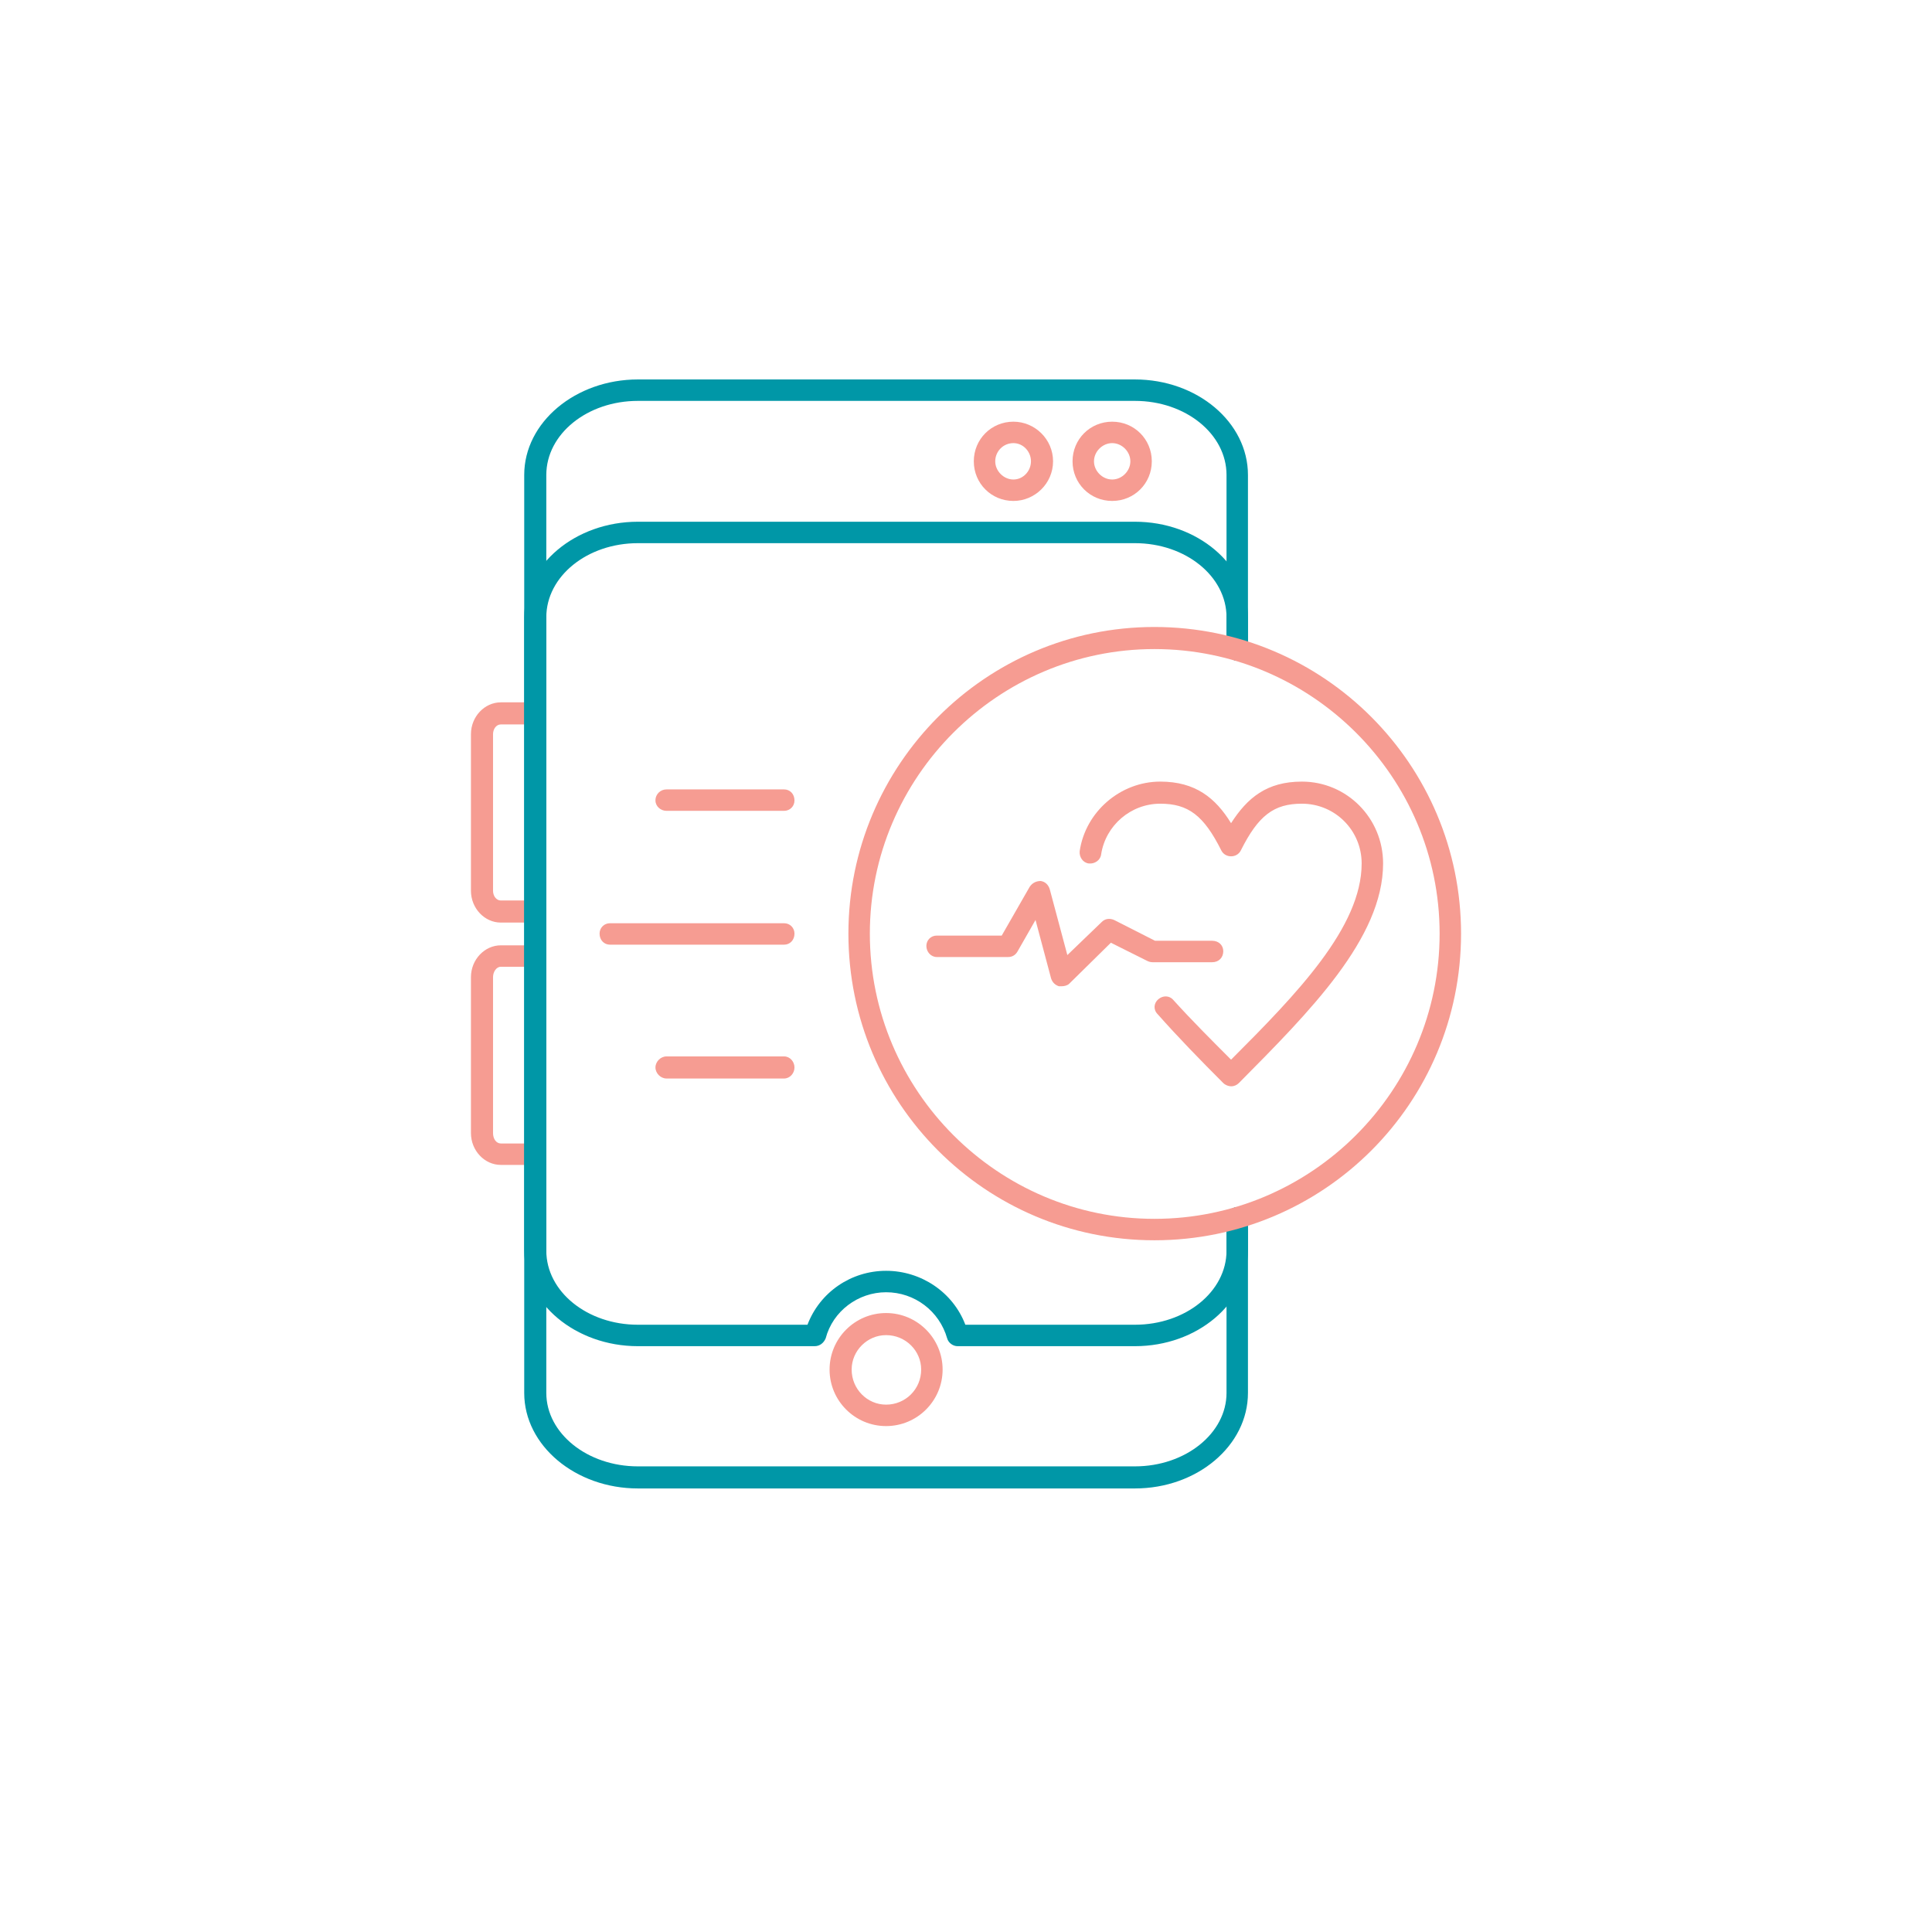 <svg xmlns="http://www.w3.org/2000/svg" xmlns:xlink="http://www.w3.org/1999/xlink" width="1080" zoomAndPan="magnify" viewBox="0 0 810 810" height="1080" preserveAspectRatio="xMidYMid meet" version="1.0"><defs><clipPath id="f6d21e87e9"><path d="M 219 159.086 L 524 159.086 L 524 624.086 L 219 624.086 Z M 219 159.086 " clip-rule="nonzero"/></clipPath></defs><path fill="#f69c92" d="M 224.41 386.797 L 209.977 386.797 C 203.164 386.797 197.445 380.805 197.445 373.449 L 197.445 307.809 C 197.445 300.453 203.164 294.461 209.977 294.461 L 224.41 294.461 C 226.863 294.461 229.043 296.641 229.043 299.09 C 229.043 301.543 226.863 303.723 224.41 303.723 L 209.977 303.723 C 208.07 303.723 206.707 305.629 206.707 307.809 L 206.707 373.449 C 206.707 375.629 208.07 377.535 209.977 377.535 L 224.41 377.535 C 226.863 377.535 229.043 379.715 229.043 382.168 C 229.043 384.617 226.863 386.797 224.41 386.797 Z M 224.41 386.797 " fill-opacity="1" fill-rule="nonzero"/><path fill="#f69c92" d="M 224.41 488.395 L 209.977 488.395 C 203.164 488.395 197.445 482.402 197.445 475.047 L 197.445 409.676 C 197.445 402.324 203.164 396.332 209.977 396.332 L 224.41 396.332 C 226.863 396.332 229.043 398.512 229.043 400.961 C 229.043 403.414 226.863 405.32 224.41 405.32 L 209.977 405.32 C 208.07 405.32 206.707 407.5 206.707 409.676 L 206.707 475.047 C 206.707 477.5 208.07 479.406 209.977 479.406 L 224.41 479.406 C 226.863 479.406 229.043 481.312 229.043 484.039 C 229.043 486.488 226.863 488.395 224.41 488.395 Z M 224.41 488.395 " fill-opacity="1" fill-rule="nonzero"/><g clip-path="url(#f6d21e87e9)"><path fill="#0097a7" d="M 475.816 624.039 L 267.449 624.039 C 241.297 624.039 219.781 606.062 219.781 584 L 219.781 199.129 C 219.781 177.066 241.297 159.086 267.449 159.086 L 475.816 159.086 C 501.965 159.086 523.211 177.066 523.211 199.129 L 523.211 272.398 C 523.211 274.848 521.305 277.027 518.855 277.027 C 516.402 277.027 514.223 274.848 514.223 272.398 L 514.223 199.129 C 514.223 181.969 497.062 168.074 475.816 168.074 L 267.449 168.074 C 246.203 168.074 229.043 181.969 229.043 199.129 L 229.043 584 C 229.043 600.887 246.203 614.781 267.449 614.781 L 475.816 614.781 C 497.062 614.781 514.223 600.887 514.223 584 L 514.223 510.73 C 514.223 508.008 516.402 506.102 518.855 506.102 C 521.305 506.102 523.211 508.008 523.211 510.73 L 523.211 584 C 523.211 606.062 501.965 624.039 475.816 624.039 Z M 475.816 624.039 " fill-opacity="1" fill-rule="evenodd"/></g><path fill="#0097a7" d="M 475.816 564.391 L 401.457 564.391 C 399.551 564.391 397.645 563.027 397.102 561.121 C 393.832 549.68 383.48 541.781 371.496 541.781 C 359.785 541.781 349.16 549.68 346.164 561.121 C 345.348 563.027 343.715 564.391 341.535 564.391 L 267.449 564.391 C 241.297 564.391 219.781 546.414 219.781 524.348 L 219.781 258.777 C 219.781 236.715 241.297 218.738 267.449 218.738 L 475.816 218.738 C 501.965 218.738 523.211 236.715 523.211 258.777 L 523.211 272.398 C 523.211 274.848 521.305 277.027 518.855 277.027 C 516.402 277.027 514.223 274.848 514.223 272.398 L 514.223 258.777 C 514.223 241.617 497.062 227.727 475.816 227.727 L 267.449 227.727 C 246.203 227.727 229.043 241.617 229.043 258.777 L 229.043 524.348 C 229.043 541.508 246.203 555.402 267.449 555.402 L 338.539 555.402 C 343.715 541.781 356.789 532.793 371.496 532.793 C 386.207 532.793 399.551 541.781 404.727 555.402 L 475.816 555.402 C 497.062 555.402 514.223 541.508 514.223 524.348 L 514.223 510.73 C 514.223 508.008 516.402 506.102 518.855 506.102 C 521.305 506.102 523.211 508.008 523.211 510.73 L 523.211 524.348 C 523.211 546.414 501.965 564.391 475.816 564.391 Z M 475.816 564.391 " fill-opacity="1" fill-rule="evenodd"/><path fill="#f69c92" d="M 424.883 210.023 C 415.621 210.023 408.27 202.668 408.27 193.406 C 408.27 184.148 415.621 176.793 424.883 176.793 C 433.871 176.793 441.5 184.148 441.5 193.406 C 441.5 202.668 433.871 210.023 424.883 210.023 Z M 424.883 185.781 C 420.523 185.781 417.258 189.32 417.258 193.406 C 417.258 197.492 420.797 201.035 424.883 201.035 C 428.969 201.035 432.238 197.492 432.238 193.406 C 432.238 189.32 428.969 185.781 424.883 185.781 Z M 424.883 185.781 " fill-opacity="1" fill-rule="nonzero"/><path fill="#f69c92" d="M 466.285 210.023 C 457.023 210.023 449.668 202.668 449.668 193.406 C 449.668 184.148 457.023 176.793 466.285 176.793 C 475.547 176.793 482.898 184.148 482.898 193.406 C 482.898 202.668 475.547 210.023 466.285 210.023 Z M 466.285 185.781 C 462.199 185.781 458.66 189.32 458.66 193.406 C 458.66 197.492 462.199 201.035 466.285 201.035 C 470.371 201.035 473.91 197.492 473.91 193.406 C 473.91 189.32 470.371 185.781 466.285 185.781 Z M 466.285 185.781 " fill-opacity="1" fill-rule="nonzero"/><path fill="#f69c92" d="M 371.496 597.891 C 358.422 597.891 347.801 587.27 347.801 574.195 C 347.801 561.121 358.422 550.496 371.496 550.496 C 384.57 550.496 395.195 561.121 395.195 574.195 C 395.195 587.27 384.57 597.891 371.496 597.891 Z M 371.496 559.758 C 363.598 559.758 357.059 566.297 357.059 574.195 C 357.059 582.367 363.598 588.902 371.496 588.902 C 379.668 588.902 386.207 582.367 386.207 574.195 C 386.207 566.297 379.668 559.758 371.496 559.758 Z M 371.496 559.758 " fill-opacity="1" fill-rule="nonzero"/><path fill="#f69c92" d="M 516.129 455.438 C 515.039 455.438 513.68 454.891 512.863 454.074 C 503.328 444.543 493.797 434.738 485.352 425.203 C 483.445 423.297 483.719 420.574 485.625 418.938 C 487.531 417.305 490.254 417.305 491.887 419.211 C 499.516 427.656 507.961 436.098 516.129 444.27 C 543.641 416.758 570.879 388.703 570.879 362.012 C 570.879 348.121 559.711 336.953 545.82 336.953 C 534.109 336.953 527.57 341.855 520.215 356.562 C 519.398 358.199 517.766 359.016 516.129 359.016 C 514.496 359.016 512.863 358.199 512.043 356.562 C 504.691 341.855 498.152 336.953 486.441 336.953 C 474.184 336.953 463.562 345.941 461.656 358.199 C 461.383 360.648 458.93 362.285 456.48 362.012 C 454.027 361.738 452.395 359.285 452.664 356.836 C 455.117 340.219 469.824 327.691 486.441 327.691 C 501.148 327.691 509.594 334.5 516.129 345.125 C 522.941 334.5 531.113 327.691 545.82 327.691 C 564.613 327.691 579.867 342.945 579.867 362.012 C 579.867 393.336 549.09 424.113 519.398 454.074 C 518.582 454.891 517.492 455.438 516.129 455.438 Z M 516.129 455.438 " fill-opacity="1" fill-rule="nonzero"/><path fill="#f69c92" d="M 445.039 413.492 C 444.766 413.492 444.223 413.492 443.949 413.492 C 442.316 412.945 441.227 411.855 440.68 410.223 L 434.145 385.707 L 426.516 399.055 C 425.699 400.418 424.34 401.234 422.703 401.234 L 392.742 401.234 C 390.289 401.234 388.383 399.055 388.383 396.602 C 388.383 394.152 390.289 392.246 392.742 392.246 L 419.98 392.246 L 431.691 371.816 C 432.781 370.184 434.418 369.363 436.324 369.363 C 438.23 369.637 439.59 371 440.137 372.906 L 447.492 400.418 L 461.926 386.523 C 463.289 385.164 465.195 384.891 467.102 385.707 L 484.262 394.426 L 508.23 394.426 C 510.957 394.426 512.863 396.332 512.863 398.781 C 512.863 401.508 510.957 403.414 508.23 403.414 L 483.172 403.414 C 482.355 403.414 481.539 403.141 480.992 402.867 L 465.738 395.242 L 448.309 412.402 C 447.492 413.219 446.129 413.492 445.039 413.492 Z M 445.039 413.492 " fill-opacity="1" fill-rule="nonzero"/><path fill="#f69c92" d="M 483.988 519.992 C 413.172 519.992 355.699 462.52 355.699 391.43 C 355.699 320.609 413.172 262.863 483.988 262.863 C 555.082 262.863 612.555 320.609 612.555 391.43 C 612.555 462.52 555.082 519.992 483.988 519.992 Z M 483.988 272.125 C 418.348 272.125 364.688 325.785 364.688 391.43 C 364.688 457.344 418.348 511.004 483.988 511.004 C 549.906 511.004 603.566 457.344 603.566 391.43 C 603.566 325.785 549.906 272.125 483.988 272.125 Z M 483.988 272.125 " fill-opacity="1" fill-rule="nonzero"/><path fill="#f69c92" d="M 328.734 339.949 L 279.434 339.949 C 276.98 339.949 274.801 338.043 274.801 335.59 C 274.801 332.867 276.98 330.961 279.434 330.961 L 328.734 330.961 C 331.184 330.961 333.09 332.867 333.09 335.59 C 333.09 338.043 331.184 339.949 328.734 339.949 Z M 328.734 339.949 " fill-opacity="1" fill-rule="nonzero"/><path fill="#f69c92" d="M 328.734 396.059 L 255.734 396.059 C 253.285 396.059 251.375 394.152 251.375 391.43 C 251.375 388.977 253.285 387.07 255.734 387.07 L 328.734 387.07 C 331.184 387.07 333.09 388.977 333.09 391.43 C 333.09 394.152 331.184 396.059 328.734 396.059 Z M 328.734 396.059 " fill-opacity="1" fill-rule="nonzero"/><path fill="#f69c92" d="M 328.734 452.168 L 279.434 452.168 C 276.98 452.168 274.801 449.988 274.801 447.539 C 274.801 445.086 276.98 442.906 279.434 442.906 L 328.734 442.906 C 331.184 442.906 333.09 445.086 333.09 447.539 C 333.09 449.988 331.184 452.168 328.734 452.168 Z M 328.734 452.168 " fill-opacity="1" fill-rule="nonzero"/></svg>